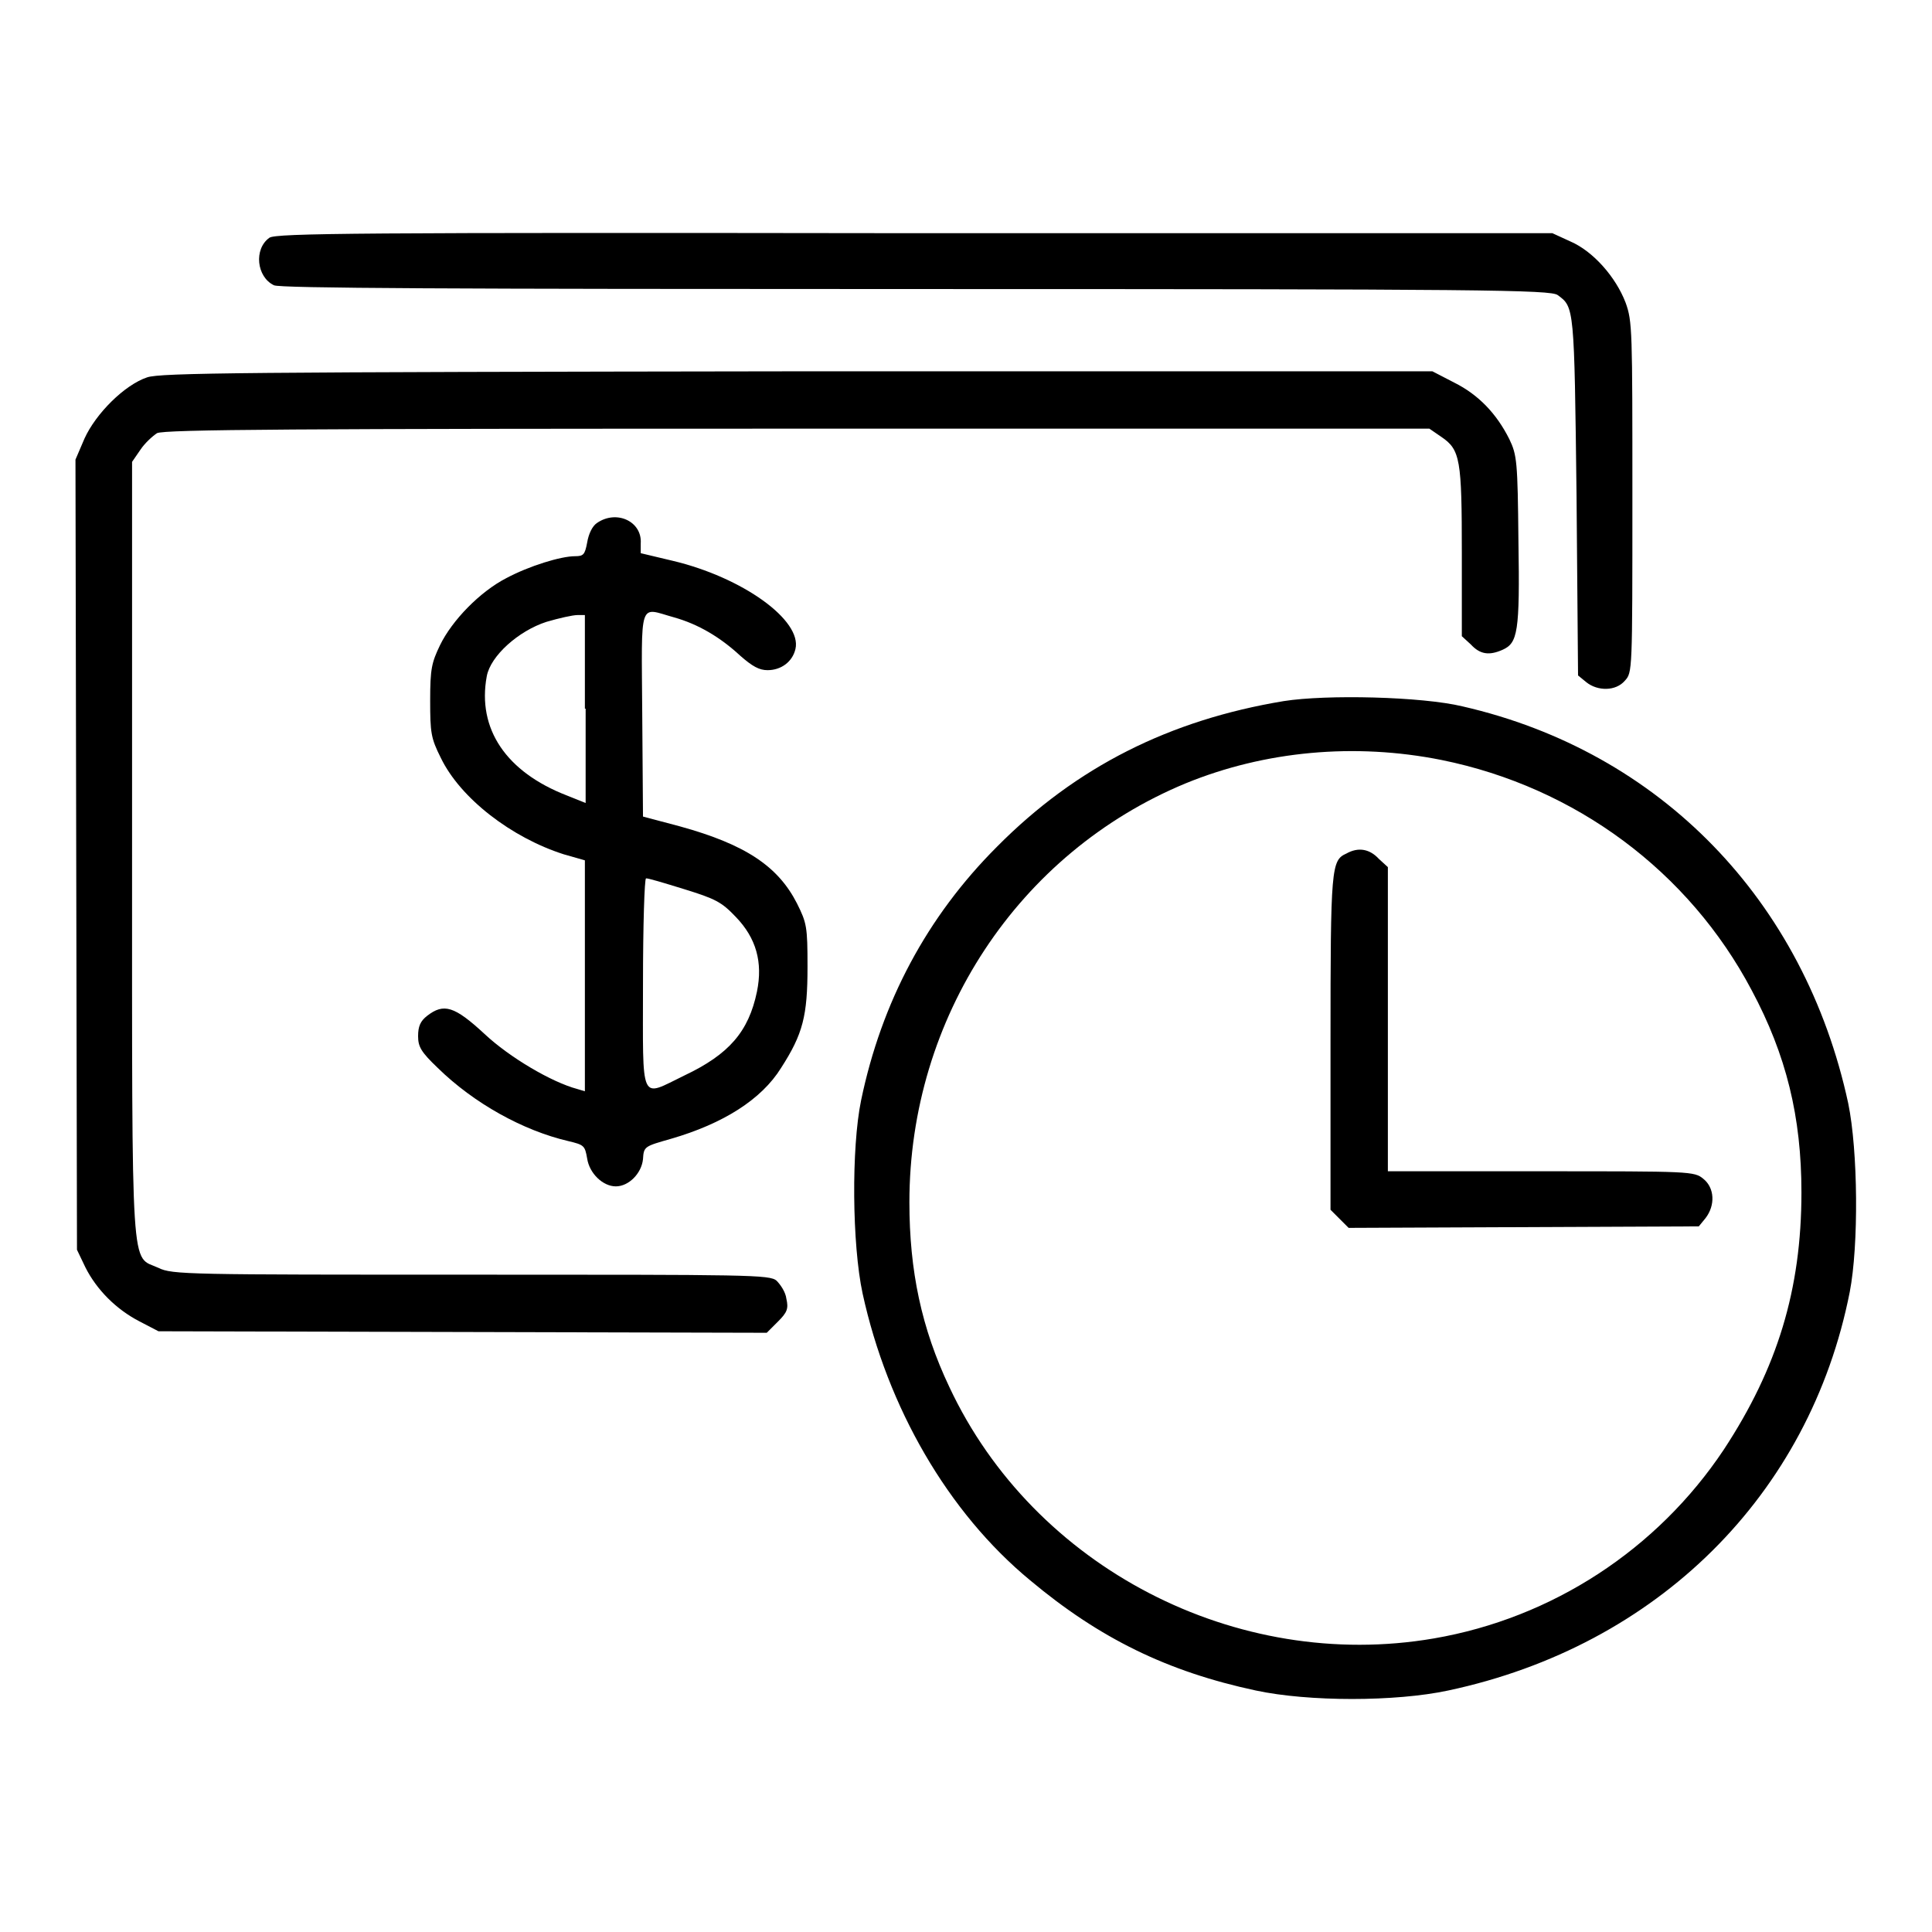 <?xml version="1.0" encoding="utf-8"?>
<!-- Svg Vector Icons : http://www.onlinewebfonts.com/icon -->
<!DOCTYPE svg PUBLIC "-//W3C//DTD SVG 1.1//EN" "http://www.w3.org/Graphics/SVG/1.1/DTD/svg11.dtd">
<svg version="1.1" xmlns="http://www.w3.org/2000/svg" xmlns:xlink="http://www.w3.org/1999/xlink" x="0px" y="0px" viewBox="0 0 256 256" enable-background="new 0 0 256 256" xml:space="preserve">
<g><g><g><path fill="#000000" d="M35.7,31.5c-2.1,1.5-1.7,5.2,0.6,6.3c0.8,0.4,23.8,0.5,85.1,0.5c75.1,0,84.1,0.1,85,0.8c2.2,1.6,2.2,1.5,2.5,26.6l0.2,23.8l1.1,0.9c1.5,1.2,3.9,1.2,5.1-0.2c1-1.1,1-1.1,1-24.3c0-22.2,0-23.3-0.9-25.8c-1.3-3.4-4.3-6.8-7.3-8.1l-2.4-1.1h-84.6C47.4,30.8,36.6,30.9,35.7,31.5z"/><path fill="#000000" d="M19.5,50c-3,1-6.8,4.8-8.3,8.1L10,60.9l0.1,52.4l0.1,52.3l1.1,2.3c1.5,3,4.1,5.6,7.2,7.2l2.5,1.3l40.3,0.1l40.3,0.1l1.5-1.5c1.2-1.2,1.4-1.7,1.1-3c-0.1-0.9-0.8-1.9-1.3-2.4c-0.9-0.8-3.6-0.8-40.5-0.8c-37.4,0-39.6,0-41.4-0.9c-3.7-1.7-3.5,2.3-3.5-55.7V61.2l1.1-1.6c0.6-0.9,1.6-1.8,2.2-2.2c0.9-0.5,18.9-0.6,84.9-0.6h83.7l1.6,1.1c2.5,1.7,2.7,3,2.7,15.4l0,11l1.2,1.1c1.2,1.3,2.4,1.5,4.2,0.7c2-0.9,2.3-2.3,2.1-14.4c-0.1-10.6-0.2-11.4-1.2-13.5c-1.7-3.4-4.1-5.9-7.3-7.5l-2.9-1.5l-84.1,0C32,49.3,21.3,49.4,19.5,50z"/><path fill="#000000" d="M79.1,69.3c-0.6,0.4-1.1,1.4-1.3,2.6c-0.3,1.6-0.5,1.8-1.6,1.8c-1.9,0-6.1,1.3-9.1,2.9c-3.5,1.8-7.2,5.6-8.8,8.9c-1.1,2.3-1.3,3.1-1.3,7.3c0,4.3,0.1,5,1.4,7.6c2.6,5.4,9.4,10.6,16.3,12.8l2.8,0.8v15.3v15.3l-1-0.3c-3.4-0.9-9-4.2-12.3-7.3c-4-3.7-5.4-4.1-7.6-2.4c-0.9,0.7-1.2,1.4-1.2,2.7c0,1.4,0.4,2.1,2.6,4.2c4.8,4.7,11.3,8.3,17.3,9.7c2.1,0.5,2.2,0.6,2.5,2.3c0.3,2,2.1,3.7,3.8,3.7c1.7,0,3.4-1.7,3.6-3.6c0.1-1.7,0.2-1.7,3.7-2.7c6.9-2,12-5.2,14.6-9.4c2.9-4.5,3.5-6.9,3.5-13.4c0-5.3-0.1-5.8-1.4-8.4c-2.5-4.9-6.8-7.8-15.5-10.2l-4.9-1.3l-0.1-13.6c-0.1-15.4-0.5-14.1,4.2-12.8c3.2,0.9,6.1,2.6,8.8,5.1c1.6,1.4,2.5,1.9,3.6,1.9c1.8,0,3.3-1.1,3.7-2.8c0.9-3.8-7-9.5-16.3-11.7l-4.2-1V72C85.1,69.1,81.7,67.5,79.1,69.3z M77.6,93.9v12.5l-2.5-1c-8-3.1-11.9-8.8-10.6-15.8c0.5-2.7,4.2-6,7.9-7.2c1.7-0.5,3.5-0.9,4.1-0.9l1,0V93.9z M90.6,117.8c4.2,1.3,5,1.7,6.9,3.7c2.7,2.8,3.6,6,2.8,9.9c-1.1,5.3-3.7,8.3-9.6,11.1c-6,2.9-5.5,4-5.5-12.2c0-7.7,0.2-13.9,0.4-13.9C85.7,116.3,88,117,90.6,117.8z"/><path fill="#000000" d="M170.1,92.9c-15.1,2.5-27.5,8.7-38,19.3c-9.3,9.3-15.3,20.6-18,33.6c-1.3,6.3-1.2,19.1,0.2,25.6c3.3,15.1,11.3,29,22.2,38c9.2,7.7,18.2,12.1,29.9,14.6c7,1.5,18.5,1.5,25.5,0c27.7-5.9,47.9-25.9,53.2-52.8c1.2-6.2,1.1-18.7-0.2-25c-5.8-26.9-24.9-46.6-51.1-52.6C188.4,92.3,175.8,92,170.1,92.9z M191,100.7c17.8,3.6,32.8,14.8,41.1,30.5c4.6,8.6,6.6,16.8,6.6,26.8c0,12.9-3.2,23.3-10.3,34.1c-8.8,13.2-22.7,22.3-38.4,25c-26.2,4.5-53-9.4-64.2-33.3c-3.7-7.8-5.3-15.4-5.3-24.5c0-24.4,14.4-46.3,36.6-55.5C167.6,99.5,179.5,98.4,191,100.7z"/><path fill="#000000" d="M178.4,113.1c-2,0.9-2.1,1.8-2.1,25v22.2l1.2,1.2l1.2,1.2l23.2-0.1l23.2-0.1l0.9-1.1c1.3-1.7,1.2-4-0.3-5.2c-1.2-1-1.7-1-21.5-1h-20.3V135v-20.1l-1.2-1.1C181.5,112.5,180,112.2,178.4,113.1z"/></g></g></g>
</svg>